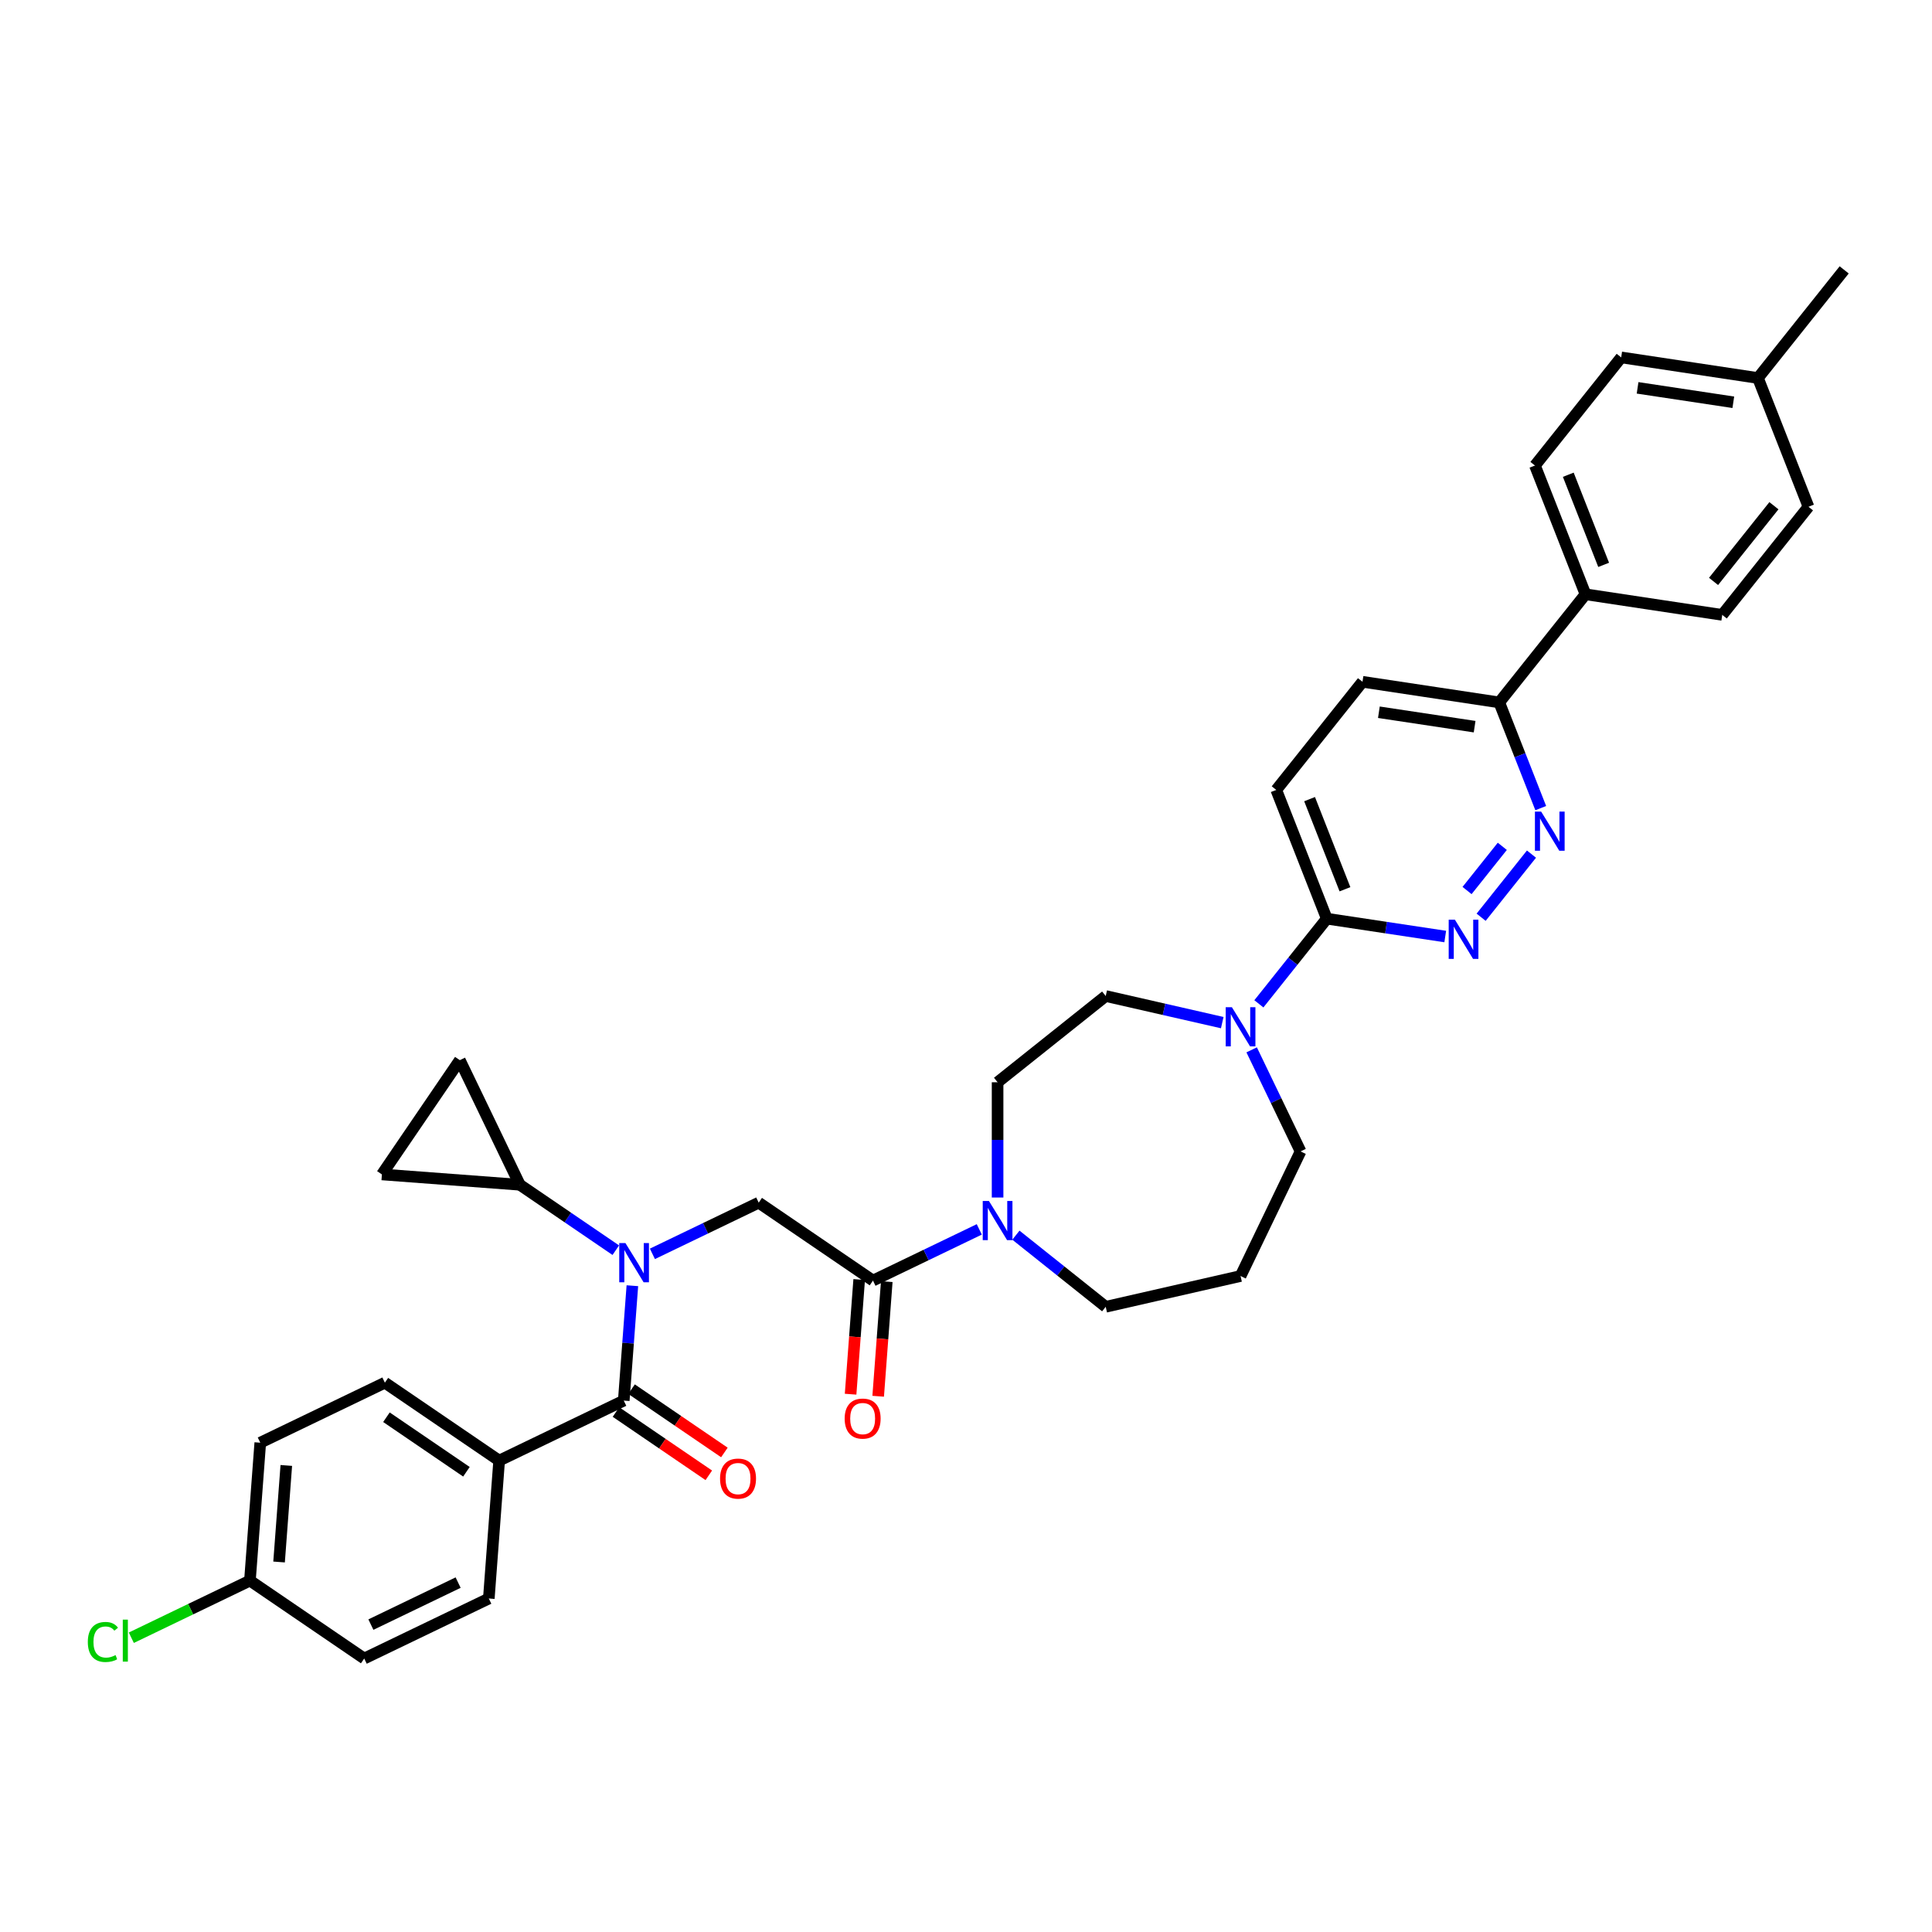 <?xml version='1.0' encoding='iso-8859-1'?>
<svg version='1.1' baseProfile='full'
              xmlns='http://www.w3.org/2000/svg'
                      xmlns:rdkit='http://www.rdkit.org/xml'
                      xmlns:xlink='http://www.w3.org/1999/xlink'
                  xml:space='preserve'
width='1000px' height='1000px' viewBox='0 0 1000 1000'>
<!-- END OF HEADER -->
<rect style='opacity:1.0;fill:#FFFFFF;stroke:none' width='1000' height='1000' x='0' y='0'> </rect>
<path class='bond-0' d='M 258.361,756.004 L 199.213,715.677' style='fill:none;fill-rule:evenodd;stroke:#000000;stroke-width:6px;stroke-linecap:butt;stroke-linejoin:miter;stroke-opacity:1' />
<path class='bond-0' d='M 241.423,761.784 L 200.02,733.556' style='fill:none;fill-rule:evenodd;stroke:#000000;stroke-width:6px;stroke-linecap:butt;stroke-linejoin:miter;stroke-opacity:1' />
<path class='bond-1' d='M 258.361,756.004 L 253.011,827.39' style='fill:none;fill-rule:evenodd;stroke:#000000;stroke-width:6px;stroke-linecap:butt;stroke-linejoin:miter;stroke-opacity:1' />
<path class='bond-2' d='M 258.361,756.004 L 322.858,724.943' style='fill:none;fill-rule:evenodd;stroke:#000000;stroke-width:6px;stroke-linecap:butt;stroke-linejoin:miter;stroke-opacity:1' />
<path class='bond-3' d='M 337.686,648.992 L 365.196,635.745' style='fill:none;fill-rule:evenodd;stroke:#0000FF;stroke-width:6px;stroke-linecap:butt;stroke-linejoin:miter;stroke-opacity:1' />
<path class='bond-3' d='M 365.196,635.745 L 392.705,622.497' style='fill:none;fill-rule:evenodd;stroke:#000000;stroke-width:6px;stroke-linecap:butt;stroke-linejoin:miter;stroke-opacity:1' />
<path class='bond-4' d='M 327.314,665.483 L 325.086,695.213' style='fill:none;fill-rule:evenodd;stroke:#0000FF;stroke-width:6px;stroke-linecap:butt;stroke-linejoin:miter;stroke-opacity:1' />
<path class='bond-4' d='M 325.086,695.213 L 322.858,724.943' style='fill:none;fill-rule:evenodd;stroke:#000000;stroke-width:6px;stroke-linecap:butt;stroke-linejoin:miter;stroke-opacity:1' />
<path class='bond-5' d='M 318.73,647.095 L 293.895,630.163' style='fill:none;fill-rule:evenodd;stroke:#0000FF;stroke-width:6px;stroke-linecap:butt;stroke-linejoin:miter;stroke-opacity:1' />
<path class='bond-5' d='M 293.895,630.163 L 269.06,613.231' style='fill:none;fill-rule:evenodd;stroke:#000000;stroke-width:6px;stroke-linecap:butt;stroke-linejoin:miter;stroke-opacity:1' />
<path class='bond-6' d='M 318.826,730.858 L 342.851,747.239' style='fill:none;fill-rule:evenodd;stroke:#000000;stroke-width:6px;stroke-linecap:butt;stroke-linejoin:miter;stroke-opacity:1' />
<path class='bond-6' d='M 342.851,747.239 L 366.877,763.619' style='fill:none;fill-rule:evenodd;stroke:#FF0000;stroke-width:6px;stroke-linecap:butt;stroke-linejoin:miter;stroke-opacity:1' />
<path class='bond-6' d='M 326.891,719.029 L 350.917,735.409' style='fill:none;fill-rule:evenodd;stroke:#000000;stroke-width:6px;stroke-linecap:butt;stroke-linejoin:miter;stroke-opacity:1' />
<path class='bond-6' d='M 350.917,735.409 L 374.943,751.79' style='fill:none;fill-rule:evenodd;stroke:#FF0000;stroke-width:6px;stroke-linecap:butt;stroke-linejoin:miter;stroke-opacity:1' />
<path class='bond-7' d='M 199.213,715.677 L 134.716,746.738' style='fill:none;fill-rule:evenodd;stroke:#000000;stroke-width:6px;stroke-linecap:butt;stroke-linejoin:miter;stroke-opacity:1' />
<path class='bond-8' d='M 253.011,827.39 L 188.514,858.45' style='fill:none;fill-rule:evenodd;stroke:#000000;stroke-width:6px;stroke-linecap:butt;stroke-linejoin:miter;stroke-opacity:1' />
<path class='bond-8' d='M 237.125,819.15 L 191.976,840.892' style='fill:none;fill-rule:evenodd;stroke:#000000;stroke-width:6px;stroke-linecap:butt;stroke-linejoin:miter;stroke-opacity:1' />
<path class='bond-9' d='M 269.06,613.231 L 197.674,607.881' style='fill:none;fill-rule:evenodd;stroke:#000000;stroke-width:6px;stroke-linecap:butt;stroke-linejoin:miter;stroke-opacity:1' />
<path class='bond-10' d='M 269.06,613.231 L 238,548.733' style='fill:none;fill-rule:evenodd;stroke:#000000;stroke-width:6px;stroke-linecap:butt;stroke-linejoin:miter;stroke-opacity:1' />
<path class='bond-11' d='M 444.714,662.288 L 442.491,691.961' style='fill:none;fill-rule:evenodd;stroke:#000000;stroke-width:6px;stroke-linecap:butt;stroke-linejoin:miter;stroke-opacity:1' />
<path class='bond-11' d='M 442.491,691.961 L 440.267,721.633' style='fill:none;fill-rule:evenodd;stroke:#FF0000;stroke-width:6px;stroke-linecap:butt;stroke-linejoin:miter;stroke-opacity:1' />
<path class='bond-11' d='M 458.991,663.358 L 456.768,693.031' style='fill:none;fill-rule:evenodd;stroke:#000000;stroke-width:6px;stroke-linecap:butt;stroke-linejoin:miter;stroke-opacity:1' />
<path class='bond-11' d='M 456.768,693.031 L 454.544,722.703' style='fill:none;fill-rule:evenodd;stroke:#FF0000;stroke-width:6px;stroke-linecap:butt;stroke-linejoin:miter;stroke-opacity:1' />
<path class='bond-12' d='M 451.853,662.823 L 392.705,622.497' style='fill:none;fill-rule:evenodd;stroke:#000000;stroke-width:6px;stroke-linecap:butt;stroke-linejoin:miter;stroke-opacity:1' />
<path class='bond-13' d='M 451.853,662.823 L 479.362,649.575' style='fill:none;fill-rule:evenodd;stroke:#000000;stroke-width:6px;stroke-linecap:butt;stroke-linejoin:miter;stroke-opacity:1' />
<path class='bond-13' d='M 479.362,649.575 L 506.872,636.327' style='fill:none;fill-rule:evenodd;stroke:#0000FF;stroke-width:6px;stroke-linecap:butt;stroke-linejoin:miter;stroke-opacity:1' />
<path class='bond-14' d='M 197.674,607.881 L 238,548.733' style='fill:none;fill-rule:evenodd;stroke:#000000;stroke-width:6px;stroke-linecap:butt;stroke-linejoin:miter;stroke-opacity:1' />
<path class='bond-15' d='M 516.35,619.836 L 516.35,590.006' style='fill:none;fill-rule:evenodd;stroke:#0000FF;stroke-width:6px;stroke-linecap:butt;stroke-linejoin:miter;stroke-opacity:1' />
<path class='bond-15' d='M 516.35,590.006 L 516.35,560.176' style='fill:none;fill-rule:evenodd;stroke:#000000;stroke-width:6px;stroke-linecap:butt;stroke-linejoin:miter;stroke-opacity:1' />
<path class='bond-16' d='M 525.828,639.321 L 549.074,657.859' style='fill:none;fill-rule:evenodd;stroke:#0000FF;stroke-width:6px;stroke-linecap:butt;stroke-linejoin:miter;stroke-opacity:1' />
<path class='bond-16' d='M 549.074,657.859 L 572.319,676.396' style='fill:none;fill-rule:evenodd;stroke:#000000;stroke-width:6px;stroke-linecap:butt;stroke-linejoin:miter;stroke-opacity:1' />
<path class='bond-17' d='M 705.224,352.896 L 776.011,363.566' style='fill:none;fill-rule:evenodd;stroke:#000000;stroke-width:6px;stroke-linecap:butt;stroke-linejoin:miter;stroke-opacity:1' />
<path class='bond-17' d='M 713.708,368.654 L 763.259,376.123' style='fill:none;fill-rule:evenodd;stroke:#000000;stroke-width:6px;stroke-linecap:butt;stroke-linejoin:miter;stroke-opacity:1' />
<path class='bond-18' d='M 705.224,352.896 L 660.591,408.865' style='fill:none;fill-rule:evenodd;stroke:#000000;stroke-width:6px;stroke-linecap:butt;stroke-linejoin:miter;stroke-opacity:1' />
<path class='bond-19' d='M 776.011,363.566 L 786.748,390.922' style='fill:none;fill-rule:evenodd;stroke:#000000;stroke-width:6px;stroke-linecap:butt;stroke-linejoin:miter;stroke-opacity:1' />
<path class='bond-19' d='M 786.748,390.922 L 797.484,418.278' style='fill:none;fill-rule:evenodd;stroke:#0000FF;stroke-width:6px;stroke-linecap:butt;stroke-linejoin:miter;stroke-opacity:1' />
<path class='bond-20' d='M 776.011,363.566 L 820.645,307.597' style='fill:none;fill-rule:evenodd;stroke:#000000;stroke-width:6px;stroke-linecap:butt;stroke-linejoin:miter;stroke-opacity:1' />
<path class='bond-21' d='M 792.687,442.089 L 766.629,474.764' style='fill:none;fill-rule:evenodd;stroke:#0000FF;stroke-width:6px;stroke-linecap:butt;stroke-linejoin:miter;stroke-opacity:1' />
<path class='bond-21' d='M 777.584,438.064 L 759.344,460.936' style='fill:none;fill-rule:evenodd;stroke:#0000FF;stroke-width:6px;stroke-linecap:butt;stroke-linejoin:miter;stroke-opacity:1' />
<path class='bond-22' d='M 748.053,484.744 L 717.399,480.124' style='fill:none;fill-rule:evenodd;stroke:#0000FF;stroke-width:6px;stroke-linecap:butt;stroke-linejoin:miter;stroke-opacity:1' />
<path class='bond-22' d='M 717.399,480.124 L 686.744,475.503' style='fill:none;fill-rule:evenodd;stroke:#000000;stroke-width:6px;stroke-linecap:butt;stroke-linejoin:miter;stroke-opacity:1' />
<path class='bond-23' d='M 686.744,475.503 L 660.591,408.865' style='fill:none;fill-rule:evenodd;stroke:#000000;stroke-width:6px;stroke-linecap:butt;stroke-linejoin:miter;stroke-opacity:1' />
<path class='bond-23' d='M 696.149,460.277 L 677.841,413.63' style='fill:none;fill-rule:evenodd;stroke:#000000;stroke-width:6px;stroke-linecap:butt;stroke-linejoin:miter;stroke-opacity:1' />
<path class='bond-24' d='M 686.744,475.503 L 669.166,497.545' style='fill:none;fill-rule:evenodd;stroke:#000000;stroke-width:6px;stroke-linecap:butt;stroke-linejoin:miter;stroke-opacity:1' />
<path class='bond-24' d='M 669.166,497.545 L 651.589,519.587' style='fill:none;fill-rule:evenodd;stroke:#0000FF;stroke-width:6px;stroke-linecap:butt;stroke-linejoin:miter;stroke-opacity:1' />
<path class='bond-25' d='M 632.633,529.309 L 602.476,522.425' style='fill:none;fill-rule:evenodd;stroke:#0000FF;stroke-width:6px;stroke-linecap:butt;stroke-linejoin:miter;stroke-opacity:1' />
<path class='bond-25' d='M 602.476,522.425 L 572.319,515.542' style='fill:none;fill-rule:evenodd;stroke:#000000;stroke-width:6px;stroke-linecap:butt;stroke-linejoin:miter;stroke-opacity:1' />
<path class='bond-26' d='M 647.854,543.398 L 660.513,569.684' style='fill:none;fill-rule:evenodd;stroke:#0000FF;stroke-width:6px;stroke-linecap:butt;stroke-linejoin:miter;stroke-opacity:1' />
<path class='bond-26' d='M 660.513,569.684 L 673.171,595.969' style='fill:none;fill-rule:evenodd;stroke:#000000;stroke-width:6px;stroke-linecap:butt;stroke-linejoin:miter;stroke-opacity:1' />
<path class='bond-27' d='M 673.171,595.969 L 642.111,660.466' style='fill:none;fill-rule:evenodd;stroke:#000000;stroke-width:6px;stroke-linecap:butt;stroke-linejoin:miter;stroke-opacity:1' />
<path class='bond-28' d='M 572.319,515.542 L 516.35,560.176' style='fill:none;fill-rule:evenodd;stroke:#000000;stroke-width:6px;stroke-linecap:butt;stroke-linejoin:miter;stroke-opacity:1' />
<path class='bond-29' d='M 839.125,184.99 L 909.912,195.66' style='fill:none;fill-rule:evenodd;stroke:#000000;stroke-width:6px;stroke-linecap:butt;stroke-linejoin:miter;stroke-opacity:1' />
<path class='bond-29' d='M 847.609,200.748 L 897.16,208.217' style='fill:none;fill-rule:evenodd;stroke:#000000;stroke-width:6px;stroke-linecap:butt;stroke-linejoin:miter;stroke-opacity:1' />
<path class='bond-30' d='M 839.125,184.99 L 794.491,240.959' style='fill:none;fill-rule:evenodd;stroke:#000000;stroke-width:6px;stroke-linecap:butt;stroke-linejoin:miter;stroke-opacity:1' />
<path class='bond-31' d='M 909.912,195.66 L 936.065,262.298' style='fill:none;fill-rule:evenodd;stroke:#000000;stroke-width:6px;stroke-linecap:butt;stroke-linejoin:miter;stroke-opacity:1' />
<path class='bond-32' d='M 909.912,195.66 L 954.545,139.691' style='fill:none;fill-rule:evenodd;stroke:#000000;stroke-width:6px;stroke-linecap:butt;stroke-linejoin:miter;stroke-opacity:1' />
<path class='bond-33' d='M 936.065,262.298 L 891.432,318.267' style='fill:none;fill-rule:evenodd;stroke:#000000;stroke-width:6px;stroke-linecap:butt;stroke-linejoin:miter;stroke-opacity:1' />
<path class='bond-33' d='M 918.177,261.766 L 886.933,300.944' style='fill:none;fill-rule:evenodd;stroke:#000000;stroke-width:6px;stroke-linecap:butt;stroke-linejoin:miter;stroke-opacity:1' />
<path class='bond-34' d='M 891.432,318.267 L 820.645,307.597' style='fill:none;fill-rule:evenodd;stroke:#000000;stroke-width:6px;stroke-linecap:butt;stroke-linejoin:miter;stroke-opacity:1' />
<path class='bond-35' d='M 820.645,307.597 L 794.491,240.959' style='fill:none;fill-rule:evenodd;stroke:#000000;stroke-width:6px;stroke-linecap:butt;stroke-linejoin:miter;stroke-opacity:1' />
<path class='bond-35' d='M 830.049,292.371 L 811.742,245.724' style='fill:none;fill-rule:evenodd;stroke:#000000;stroke-width:6px;stroke-linecap:butt;stroke-linejoin:miter;stroke-opacity:1' />
<path class='bond-36' d='M 642.111,660.466 L 572.319,676.396' style='fill:none;fill-rule:evenodd;stroke:#000000;stroke-width:6px;stroke-linecap:butt;stroke-linejoin:miter;stroke-opacity:1' />
<path class='bond-37' d='M 129.366,818.124 L 188.514,858.45' style='fill:none;fill-rule:evenodd;stroke:#000000;stroke-width:6px;stroke-linecap:butt;stroke-linejoin:miter;stroke-opacity:1' />
<path class='bond-38' d='M 129.366,818.124 L 98.671,832.906' style='fill:none;fill-rule:evenodd;stroke:#000000;stroke-width:6px;stroke-linecap:butt;stroke-linejoin:miter;stroke-opacity:1' />
<path class='bond-38' d='M 98.671,832.906 L 67.976,847.688' style='fill:none;fill-rule:evenodd;stroke:#00CC00;stroke-width:6px;stroke-linecap:butt;stroke-linejoin:miter;stroke-opacity:1' />
<path class='bond-39' d='M 129.366,818.124 L 134.716,746.738' style='fill:none;fill-rule:evenodd;stroke:#000000;stroke-width:6px;stroke-linecap:butt;stroke-linejoin:miter;stroke-opacity:1' />
<path class='bond-39' d='M 144.446,808.486 L 148.191,758.516' style='fill:none;fill-rule:evenodd;stroke:#000000;stroke-width:6px;stroke-linecap:butt;stroke-linejoin:miter;stroke-opacity:1' />
<path  class='atom-1' d='M 323.727 643.42
L 330.37 654.158
Q 331.028 655.218, 332.088 657.136
Q 333.147 659.055, 333.205 659.169
L 333.205 643.42
L 335.896 643.42
L 335.896 663.694
L 333.119 663.694
L 325.989 651.953
Q 325.158 650.579, 324.271 649.004
Q 323.412 647.429, 323.154 646.942
L 323.154 663.694
L 320.519 663.694
L 320.519 643.42
L 323.727 643.42
' fill='#0000FF'/>
<path  class='atom-3' d='M 372.7 765.327
Q 372.7 760.459, 375.105 757.739
Q 377.51 755.018, 382.006 755.018
Q 386.501 755.018, 388.907 757.739
Q 391.312 760.459, 391.312 765.327
Q 391.312 770.252, 388.878 773.058
Q 386.444 775.836, 382.006 775.836
Q 377.539 775.836, 375.105 773.058
Q 372.7 770.281, 372.7 765.327
M 382.006 773.545
Q 385.098 773.545, 386.759 771.483
Q 388.449 769.393, 388.449 765.327
Q 388.449 761.347, 386.759 759.342
Q 385.098 757.309, 382.006 757.309
Q 378.913 757.309, 377.224 759.313
Q 375.563 761.318, 375.563 765.327
Q 375.563 769.422, 377.224 771.483
Q 378.913 773.545, 382.006 773.545
' fill='#FF0000'/>
<path  class='atom-8' d='M 437.197 734.266
Q 437.197 729.399, 439.602 726.678
Q 442.008 723.958, 446.503 723.958
Q 450.999 723.958, 453.404 726.678
Q 455.809 729.399, 455.809 734.266
Q 455.809 739.192, 453.375 741.998
Q 450.942 744.775, 446.503 744.775
Q 442.036 744.775, 439.602 741.998
Q 437.197 739.22, 437.197 734.266
M 446.503 742.485
Q 449.596 742.485, 451.257 740.423
Q 452.946 738.333, 452.946 734.266
Q 452.946 730.286, 451.257 728.282
Q 449.596 726.249, 446.503 726.249
Q 443.411 726.249, 441.721 728.253
Q 440.06 730.258, 440.06 734.266
Q 440.06 738.361, 441.721 740.423
Q 443.411 742.485, 446.503 742.485
' fill='#FF0000'/>
<path  class='atom-11' d='M 511.869 621.626
L 518.512 632.364
Q 519.171 633.423, 520.23 635.342
Q 521.29 637.26, 521.347 637.375
L 521.347 621.626
L 524.039 621.626
L 524.039 641.899
L 521.261 641.899
L 514.131 630.159
Q 513.301 628.784, 512.413 627.21
Q 511.554 625.635, 511.296 625.148
L 511.296 641.899
L 508.662 641.899
L 508.662 621.626
L 511.869 621.626
' fill='#0000FF'/>
<path  class='atom-14' d='M 797.684 420.067
L 804.327 430.805
Q 804.985 431.865, 806.045 433.783
Q 807.104 435.702, 807.162 435.816
L 807.162 420.067
L 809.853 420.067
L 809.853 440.341
L 807.076 440.341
L 799.946 428.6
Q 799.115 427.226, 798.228 425.651
Q 797.369 424.076, 797.111 423.589
L 797.111 440.341
L 794.476 440.341
L 794.476 420.067
L 797.684 420.067
' fill='#0000FF'/>
<path  class='atom-15' d='M 753.05 476.036
L 759.693 486.774
Q 760.352 487.833, 761.411 489.752
Q 762.471 491.67, 762.528 491.785
L 762.528 476.036
L 765.22 476.036
L 765.22 496.309
L 762.442 496.309
L 755.312 484.569
Q 754.482 483.195, 753.594 481.62
Q 752.735 480.045, 752.477 479.558
L 752.477 496.309
L 749.843 496.309
L 749.843 476.036
L 753.05 476.036
' fill='#0000FF'/>
<path  class='atom-18' d='M 637.629 521.335
L 644.273 532.073
Q 644.931 533.133, 645.991 535.051
Q 647.05 536.97, 647.107 537.084
L 647.107 521.335
L 649.799 521.335
L 649.799 541.608
L 647.022 541.608
L 639.891 529.868
Q 639.061 528.494, 638.173 526.919
Q 637.314 525.344, 637.057 524.857
L 637.057 541.608
L 634.422 541.608
L 634.422 521.335
L 637.629 521.335
' fill='#0000FF'/>
<path  class='atom-35' d='M 45.455 849.886
Q 45.455 844.846, 47.803 842.212
Q 50.179 839.549, 54.675 839.549
Q 58.856 839.549, 61.089 842.498
L 59.199 844.045
Q 57.567 841.897, 54.675 841.897
Q 51.611 841.897, 49.979 843.959
Q 48.375 845.992, 48.375 849.886
Q 48.375 853.895, 50.036 855.957
Q 51.725 858.018, 54.99 858.018
Q 57.223 858.018, 59.829 856.672
L 60.631 858.82
Q 59.571 859.507, 57.968 859.908
Q 56.364 860.309, 54.589 860.309
Q 50.179 860.309, 47.803 857.617
Q 45.455 854.926, 45.455 849.886
' fill='#00CC00'/>
<path  class='atom-35' d='M 63.552 838.318
L 66.186 838.318
L 66.186 860.051
L 63.552 860.051
L 63.552 838.318
' fill='#00CC00'/>
</svg>
